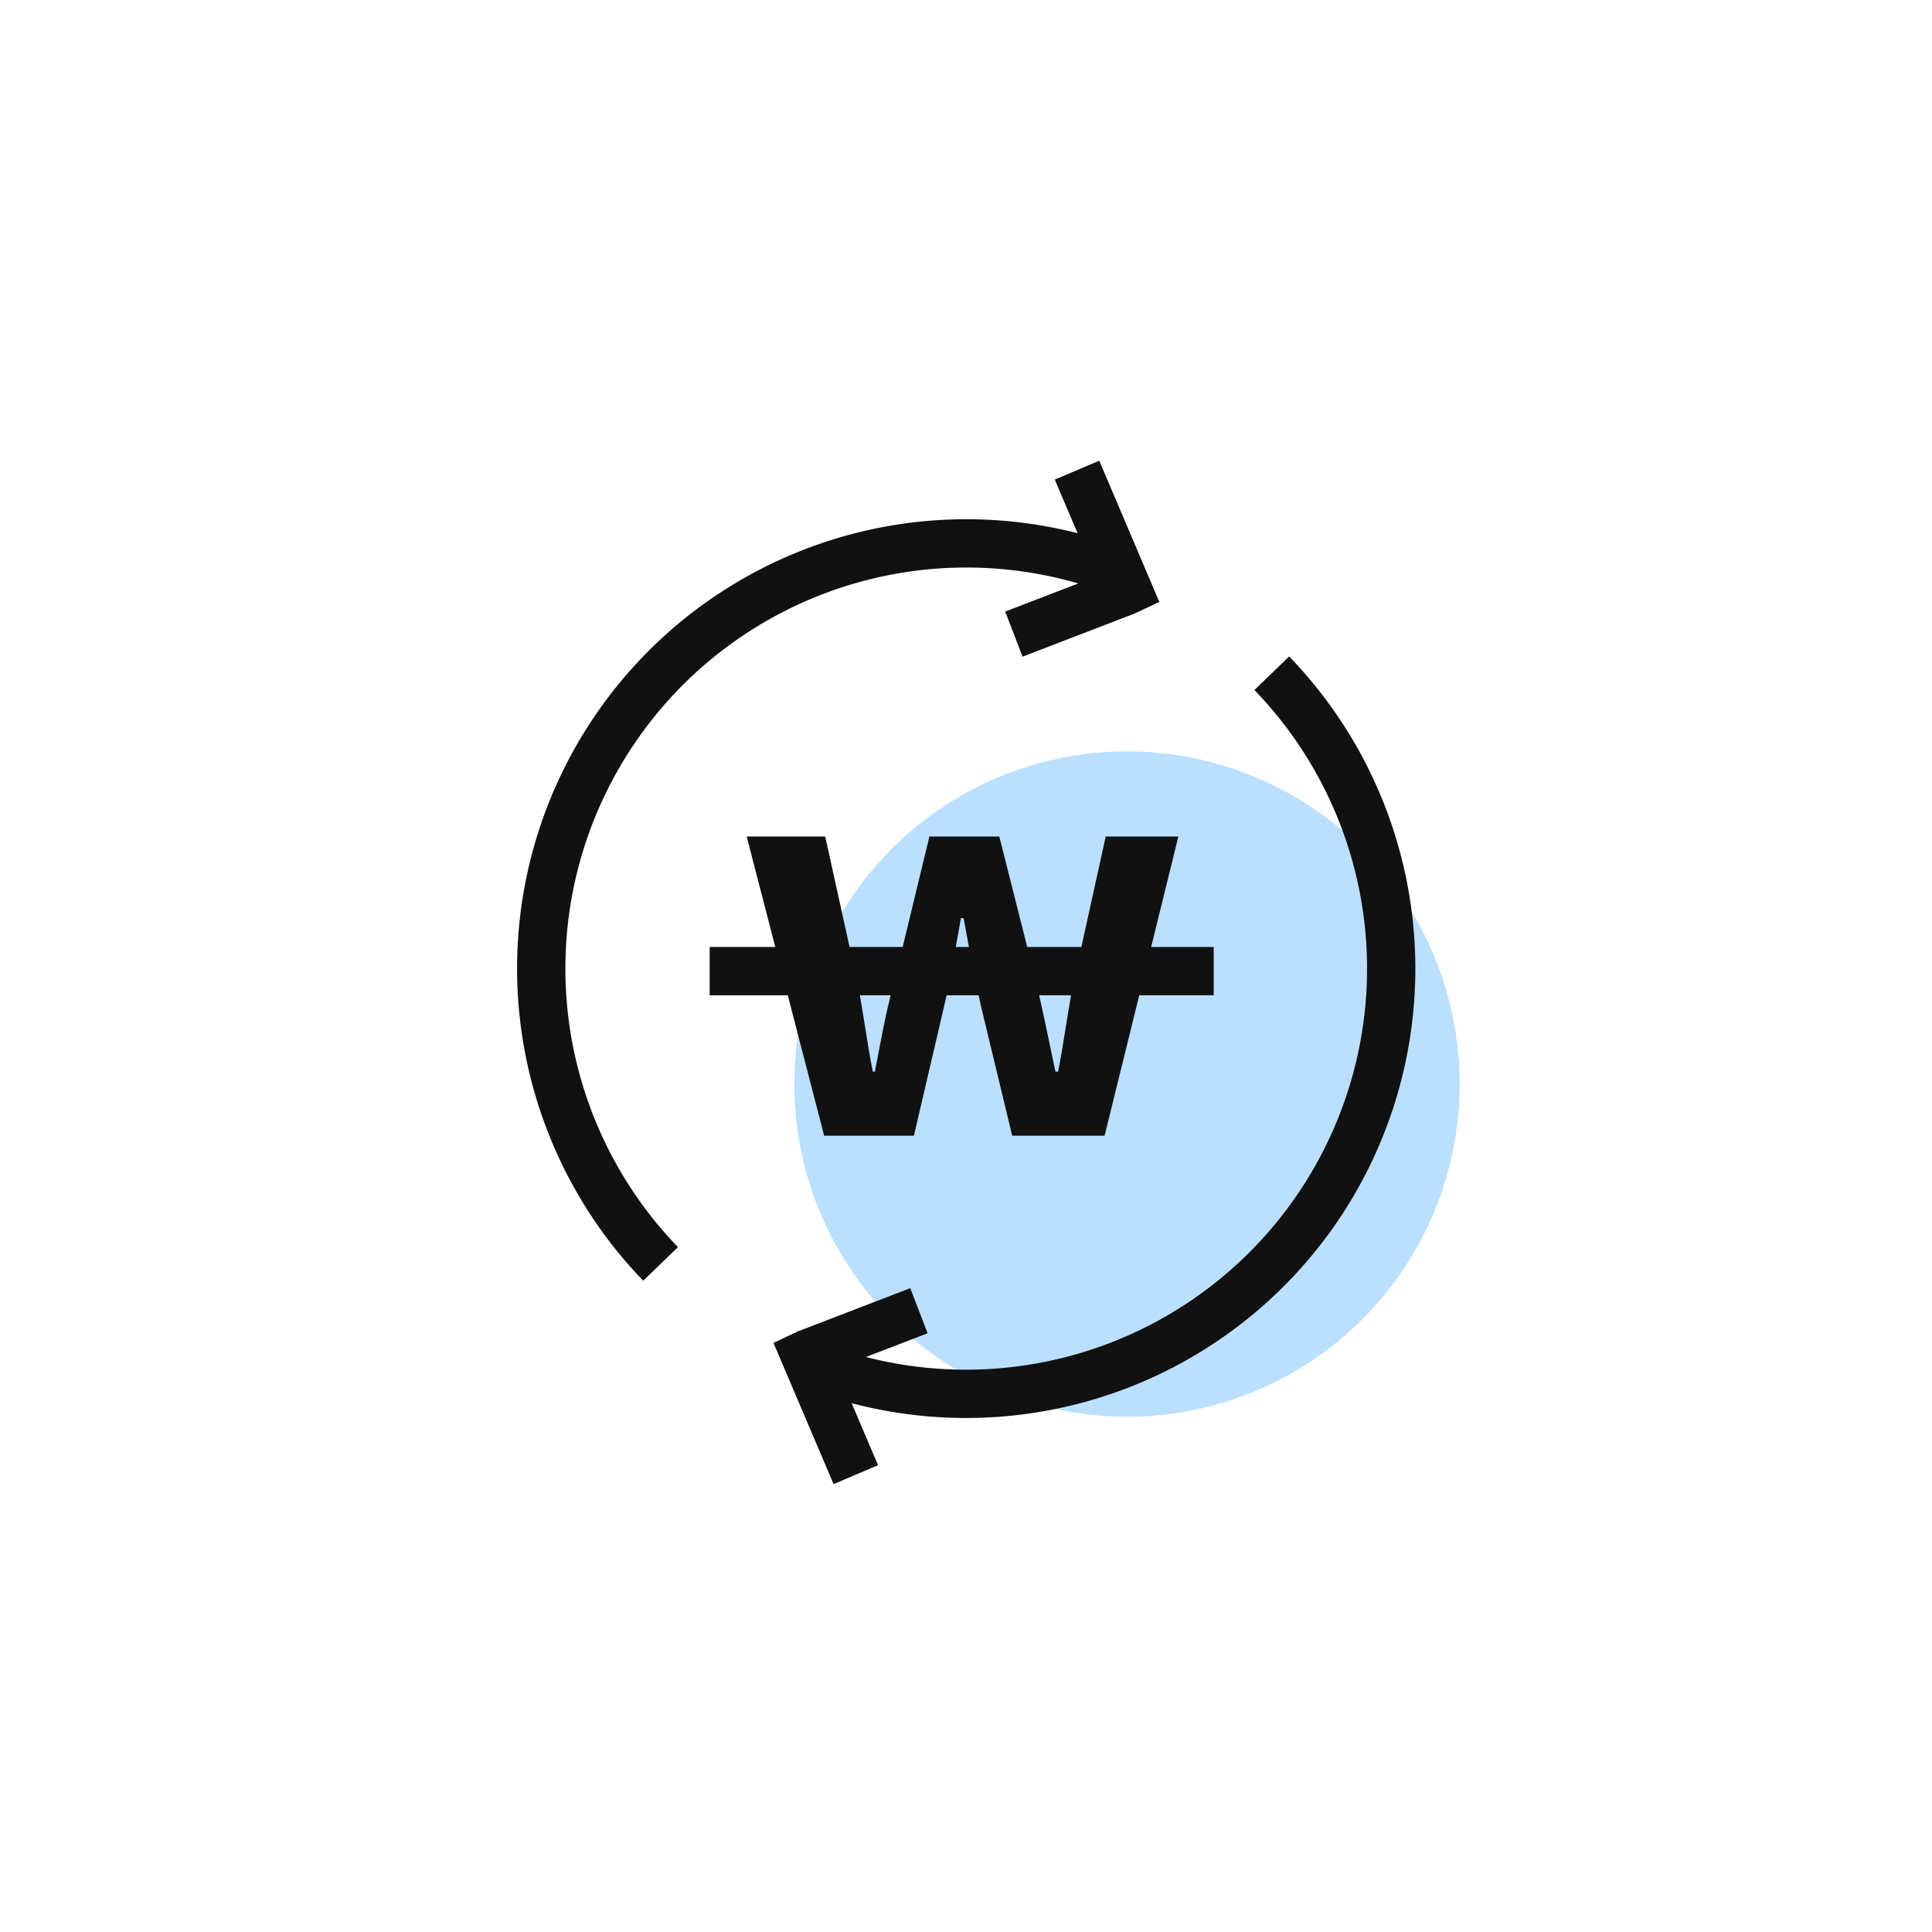 <svg xmlns="http://www.w3.org/2000/svg" xmlns:xlink="http://www.w3.org/1999/xlink" width="90" height="90" viewBox="0 0 90 90">
  <defs>
    <clipPath id="clip-path">
      <rect id="사각형_254" data-name="사각형 254" width="90" height="90" transform="translate(1663 1021)" fill="red" opacity="0.4"/>
    </clipPath>
  </defs>
  <g id="icon_money" transform="translate(-1663 -1021)" clip-path="url(#clip-path)">
    <circle id="타원_237" data-name="타원 237" cx="15.5" cy="15.5" r="15.5" transform="translate(1700 1056)" fill="#bbe0ff"/>
    <g id="그룹_3296" data-name="그룹 3296" transform="translate(1680 1039.472)">
      <path id="패스_3752" data-name="패스 3752" d="M19.8,37.655A19.806,19.806,0,0,1,11.223,0" transform="matrix(0.695, 0.719, -0.719, 0.695, 27.086, 0)" fill="none" stroke="#111" stroke-width="2.25"/>
      <path id="패스_3753" data-name="패스 3753" d="M0,0A19.8,19.8,0,0,1,19.8,19.8,19.8,19.8,0,0,1,9.252,37.316" transform="matrix(0.695, 0.719, -0.719, 0.695, 42.244, 12.89)" fill="none" stroke="#111" stroke-width="2.25"/>
      <path id="패스_3754" data-name="패스 3754" d="M2.122,0,5.068,5.3l-.107.065L0,7.9" transform="matrix(0.995, 0.105, -0.105, 0.995, 31.06, 3.206)" fill="none" stroke="#111" stroke-width="2.25"/>
      <path id="패스_3755" data-name="패스 3755" d="M2.122,0,5.069,5.3l-.107.065L0,7.9" transform="matrix(-0.995, -0.105, 0.105, -0.995, 24.978, 50.446)" fill="none" stroke="#111" stroke-width="2.25"/>
    </g>
    <path id="패스_4116" data-name="패스 4116" d="M4.091-8.96H.432L4.041,4.978H8.222L9.641-1.1c.3-1.294.5-2.564.772-4.057h.124c.274,1.493.5,2.738.8,4.057L12.8,4.978h4.306L20.542-8.96H17.157L15.639-2.066c-.274,1.394-.423,2.663-.7,4.057h-.124c-.3-1.394-.548-2.663-.871-4.057L12.2-8.96H8.944L7.276-2.066C6.9-.747,6.679.6,6.405,1.991h-.1C6.032.6,5.883-.672,5.609-2.066Z" transform="translate(1697.351 1068.928)" fill="#111"/>
    <rect id="사각형_325" data-name="사각형 325" width="23.48" height="2.25" transform="translate(1696.059 1065.114)" fill="#111"/>
  </g>
</svg>
